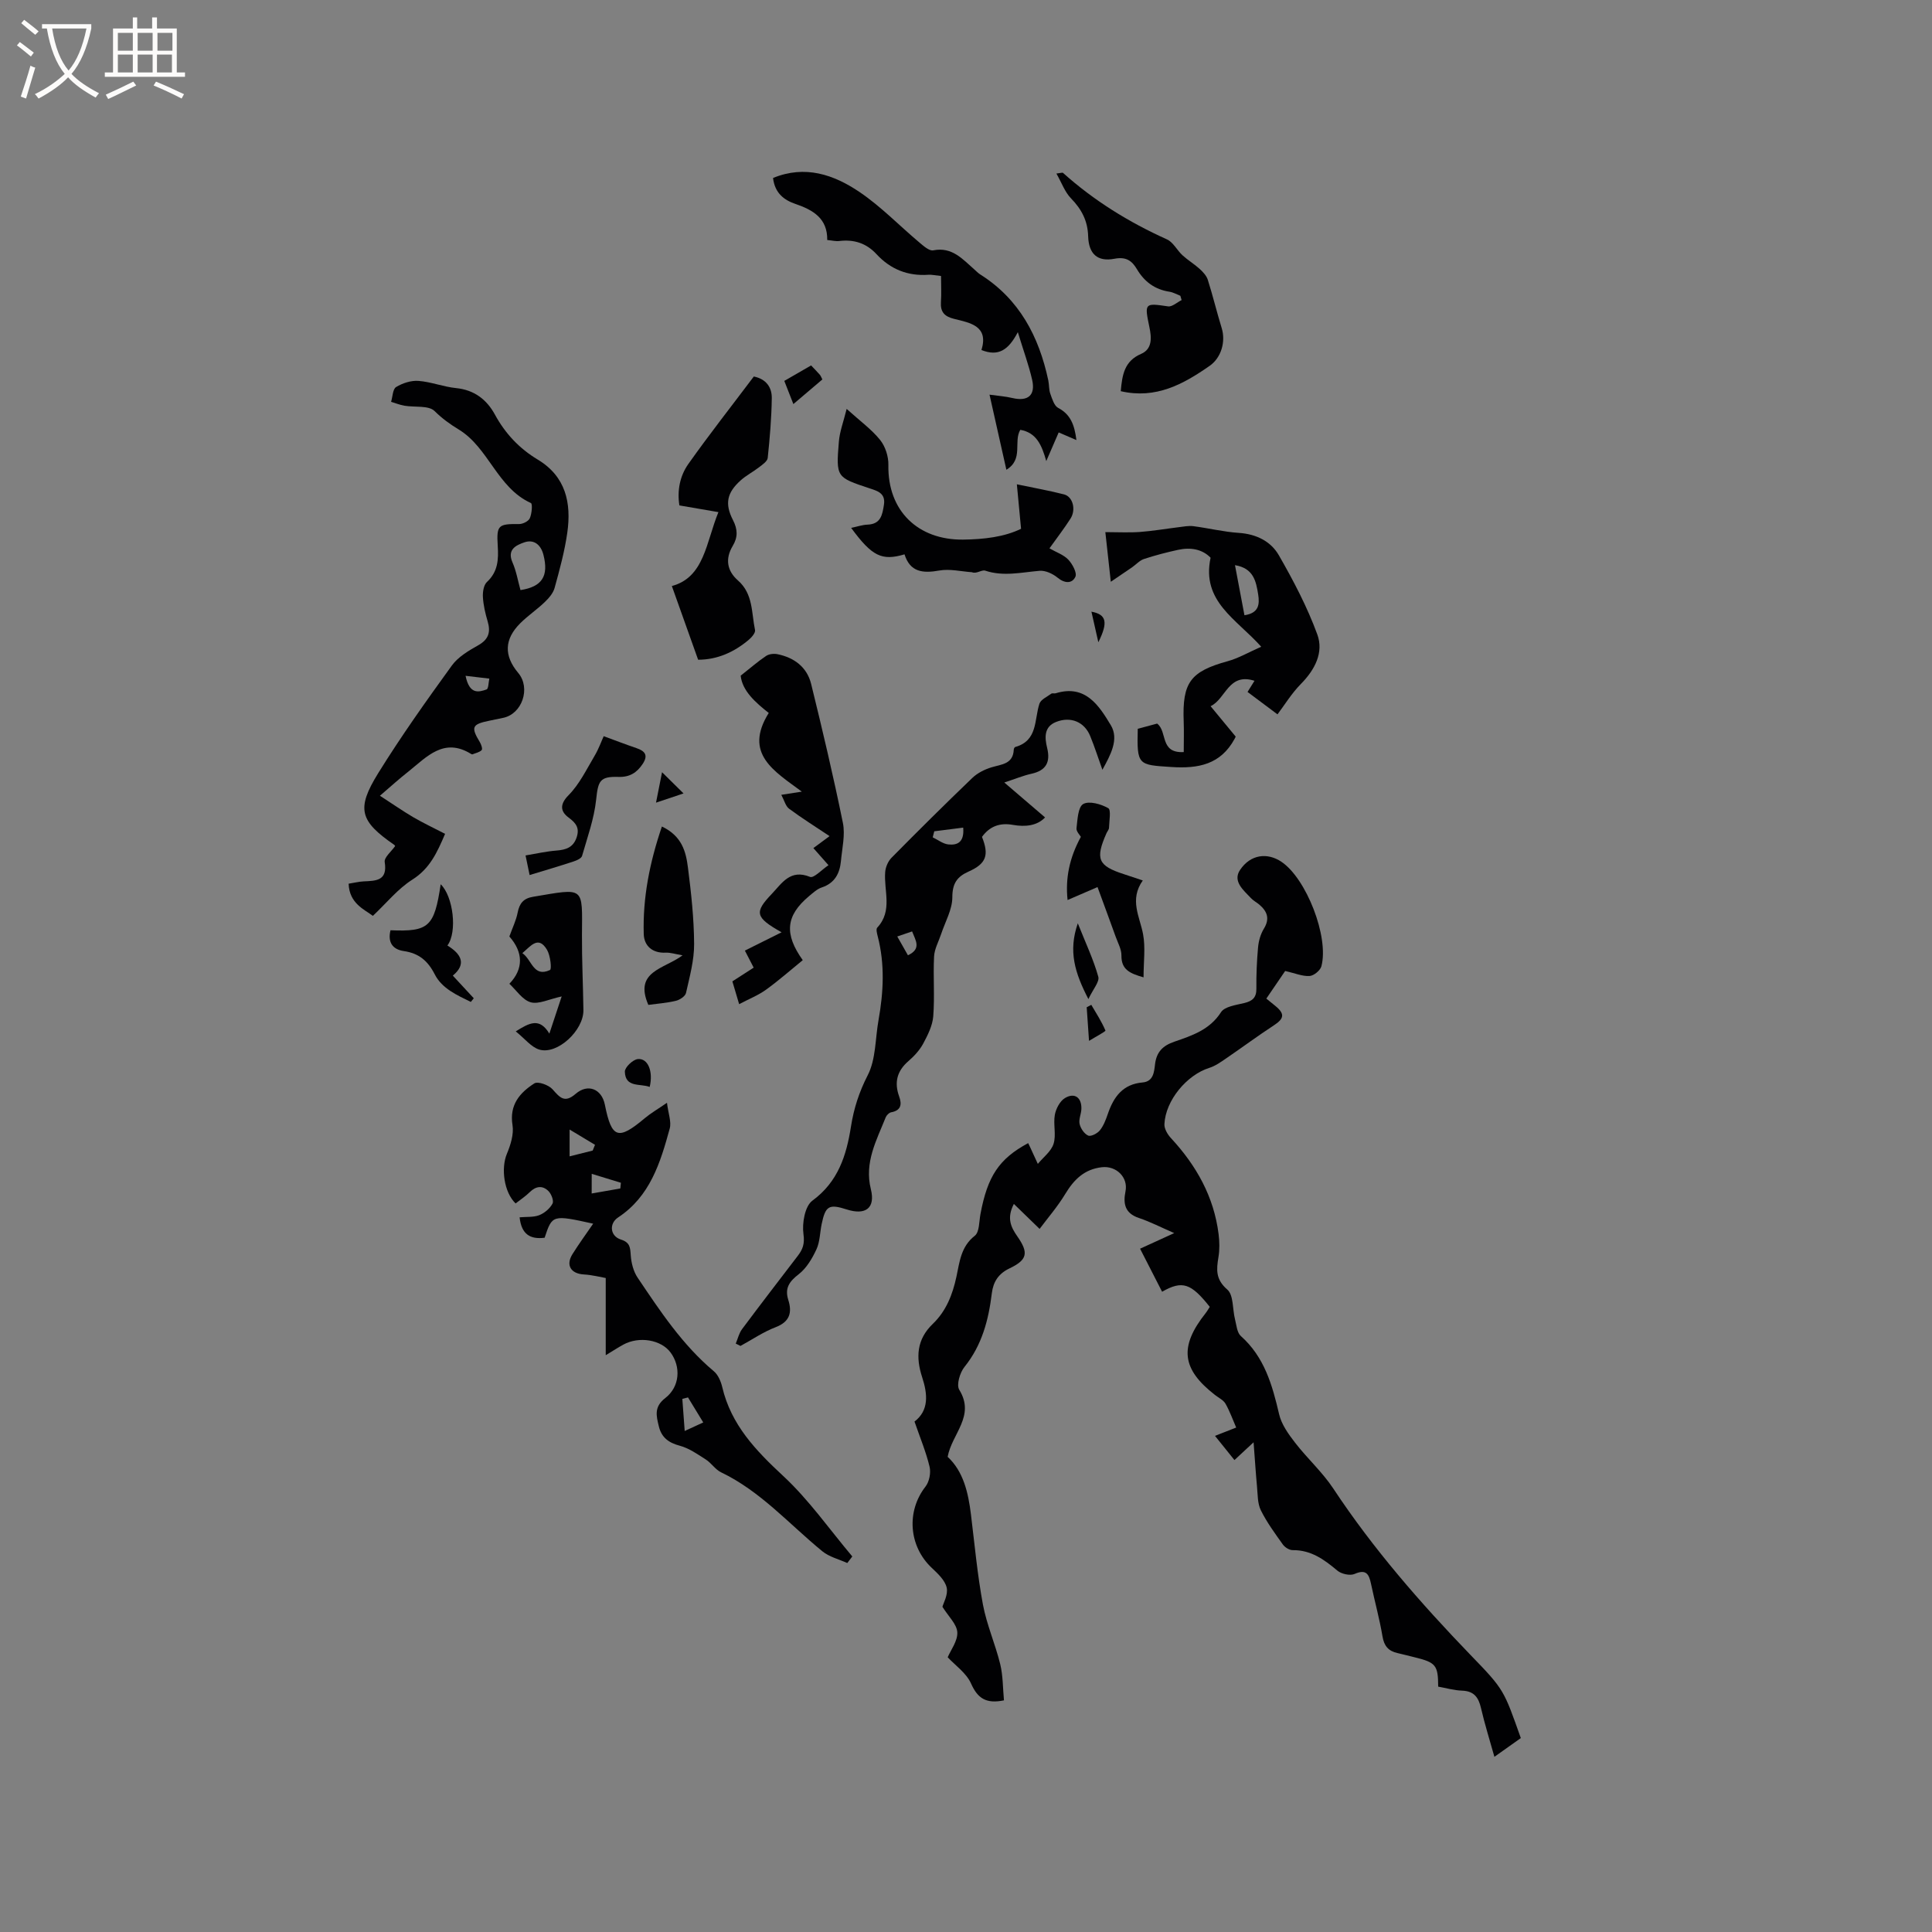 <svg enable-background="new 0 0 400 400" viewBox="0 0 400 400" xmlns="http://www.w3.org/2000/svg"><rect x="0" y="0" width="400" height="400" fill="#808080" stroke="none"/><g fill="#010103"><path d="m314.87 359.85c-1.77 1.26-3.4 2.41-5.47 3.88-.99-3.55-2.02-6.8-2.78-10.11-.51-2.21-1.46-3.51-3.92-3.59-1.67-.06-3.32-.54-4.94-.83-.01-4.41-.48-4.99-4.73-6.04-1.23-.3-2.46-.63-3.7-.91-1.87-.42-2.77-1.46-3.1-3.45-.61-3.65-1.61-7.23-2.37-10.86-.42-1.97-.96-3.15-3.41-2.07-.93.41-2.72.01-3.55-.68-2.73-2.3-5.46-4.29-9.26-4.25-.69.01-1.62-.58-2.04-1.17-1.63-2.29-3.32-4.58-4.56-7.09-.7-1.42-.63-3.24-.79-4.9-.26-2.77-.43-5.55-.71-9.17-1.77 1.65-2.74 2.55-3.96 3.68-1.49-1.85-2.9-3.61-4.03-5.01 1.56-.61 2.97-1.17 4.39-1.72-.72-1.65-1.32-3.37-2.21-4.93-.44-.77-1.43-1.23-2.18-1.82-6.92-5.37-7.44-10-1.92-16.96.32-.41.57-.87.84-1.28-3.86-4.85-5.64-5.55-9.87-3.13-1.48-2.9-2.94-5.76-4.56-8.91 2.69-1.23 4.66-2.13 7.07-3.23-2.72-1.18-4.95-2.34-7.31-3.13-2.9-.96-3.3-2.96-2.78-5.51.59-2.87-1.87-5.34-4.89-5-3.61.41-5.77 2.54-7.57 5.52-1.58 2.62-3.62 4.97-5.32 7.25-2.12-2.05-3.6-3.48-5.33-5.17-1.54 2.96-.59 4.84.72 6.72 2.37 3.4 2.1 4.85-1.63 6.63-2.3 1.1-3.36 2.79-3.65 5.13-.68 5.54-2.03 10.75-5.66 15.26-.95 1.17-1.71 3.72-1.09 4.73 3.37 5.46-1.51 9.07-2.4 13.89 3.26 3.02 4.27 7.4 4.83 11.98.76 6.2 1.33 12.45 2.47 18.58.78 4.19 2.56 8.19 3.58 12.35.59 2.41.54 4.97.78 7.51-3.66.75-5.43-.37-6.81-3.47-.97-2.19-3.29-3.78-4.84-5.45.65-1.53 2.09-3.39 1.99-5.17-.09-1.67-1.81-3.25-3.08-5.28.19-.75 1.21-2.51.88-3.97-.34-1.52-1.84-2.91-3.09-4.09-4.78-4.49-5.28-11.73-1.3-16.82.79-1.01 1.15-2.86.85-4.11-.73-3.06-1.96-6-3.12-9.36 3.02-2.32 2.73-5.67 1.58-9.19-1.33-4.08-1.16-7.81 2.22-11.05 2.74-2.63 4.08-6.03 4.88-9.76.65-3.01.91-6.22 3.8-8.47.97-.76.88-2.93 1.17-4.48 1.47-7.87 3.85-11.45 9.88-14.7.12.25.25.49.36.74.55 1.18 1.09 2.37 1.64 3.56 1.13-1.37 2.77-2.59 3.26-4.16.58-1.84-.09-4.03.26-5.99.23-1.27 1.05-2.85 2.1-3.48 2-1.2 3.47-.1 3.4 2.24-.03 1.05-.59 2.16-.37 3.12.21.93.96 2.05 1.78 2.41.56.25 1.9-.44 2.42-1.09.77-.96 1.24-2.22 1.65-3.41 1.2-3.52 3.1-6.15 7.19-6.5 2.27-.2 2.39-2.22 2.58-3.79.31-2.54 1.62-3.83 3.97-4.64 3.66-1.27 7.33-2.44 9.69-6.12.76-1.18 3.12-1.48 4.81-1.89s2.53-1.12 2.51-2.98c-.03-2.86.09-5.73.35-8.58.12-1.31.52-2.72 1.2-3.83 1.27-2.06.71-3.57-.92-4.97-.56-.48-1.25-.82-1.75-1.36-1.55-1.65-3.84-3.48-2.26-5.84 2.17-3.24 5.66-3.64 8.56-1.69 5.15 3.45 9.89 15.55 8.28 21.64-.23.86-1.57 1.96-2.45 2.01-1.48.09-3-.57-5.05-1.04-1.13 1.66-2.47 3.62-3.9 5.72.76.62 1.31 1.06 1.86 1.51 2.01 1.64 1.84 2.63-.29 4.02-3.34 2.18-6.55 4.57-9.85 6.82-1.11.76-2.26 1.59-3.52 1.99-4.65 1.45-9.07 6.72-9.3 11.65-.05.96.66 2.15 1.37 2.91 5.25 5.67 8.88 12.12 9.85 19.88.19 1.55.23 3.19-.03 4.73-.43 2.58-.62 4.62 1.83 6.73 1.32 1.14 1.06 4.08 1.6 6.18.3 1.19.41 2.73 1.2 3.44 4.89 4.35 6.52 10.15 7.93 16.2.49 2.11 1.93 4.11 3.3 5.88 2.52 3.26 5.65 6.08 7.91 9.49 8.28 12.53 18.09 23.75 28.48 34.53 6.93 7.14 6.83 7.23 10.35 17.14z"/><path d="m125.41 280.58c0-5.48 0-10.31 0-15.98-1.01-.17-2.77-.64-4.55-.74-2.67-.16-3.77-1.92-2.34-4.2 1.33-2.12 2.81-4.16 4.29-6.31-8.44-1.86-8.47-1.85-10.05 2.91-2.94.37-4.8-.66-5.18-4.23 1.44-.13 2.87.02 4.06-.44 1.09-.43 2.2-1.37 2.75-2.39.31-.57-.23-1.99-.83-2.59-1.2-1.21-2.59-1.07-3.87.2-.89.88-1.96 1.58-2.94 2.35-2.42-2.32-3.05-7.29-1.81-10.26.77-1.85 1.47-4.07 1.17-5.95-.68-4.21 1.51-6.71 4.51-8.64.74-.48 2.98.32 3.77 1.21 1.52 1.71 2.49 2.94 4.79.95 2.54-2.2 5.4-1.01 6.05 2.24 1.4 7.02 2.74 7.45 8.29 2.78 1.19-1 2.55-1.78 4.57-3.17.27 2.24.95 3.93.57 5.33-1.93 7.05-4.06 14.04-10.69 18.41-1.91 1.26-1.67 3.85.57 4.57 1.93.61 1.93 1.67 2.05 3.27.11 1.58.55 3.33 1.42 4.62 4.67 6.94 9.28 13.93 15.79 19.39.88.74 1.45 2.09 1.73 3.26 1.83 7.81 6.93 13.13 12.64 18.43 5.32 4.94 9.57 11.05 14.29 16.65-.35.45-.69.91-1.04 1.36-1.74-.79-3.74-1.27-5.17-2.44-6.86-5.61-12.77-12.42-20.97-16.35-1.19-.57-2-1.91-3.14-2.64-1.72-1.1-3.49-2.35-5.41-2.86-2.33-.62-3.78-1.72-4.33-4.03-.52-2.16-1.03-4.01 1.33-5.83 3.06-2.37 3.26-6.5 1.12-9.42-1.96-2.67-6.52-3.45-9.82-1.64-1.01.55-1.94 1.17-3.62 2.18zm-2.7-42.37c.16-.4.32-.8.48-1.19-1.61-.97-3.21-1.93-5.26-3.16v5.55c1.75-.45 3.27-.82 4.78-1.2zm-.21 8.89c2.24-.39 4.08-.72 5.93-1.04.04-.39.08-.79.12-1.18-1.92-.59-3.84-1.17-6.04-1.85-.01 1.69-.01 2.61-.01 4.07zm23.1 47.4c-1.2-1.97-2.18-3.57-3.16-5.18-.39.1-.78.2-1.17.31.15 2.05.3 4.11.49 6.64 1.7-.79 2.53-1.17 3.84-1.77z"/><path d="m152.33 278.18c.42-1 .67-2.14 1.3-2.99 3.8-5.1 7.68-10.13 11.54-15.18 1.03-1.34 1.46-2.49 1.18-4.48-.32-2.26.29-5.81 1.85-6.95 5.34-3.92 7.04-9.36 7.98-15.31.59-3.78 1.69-7.18 3.48-10.67 1.7-3.31 1.54-7.57 2.23-11.41 1.03-5.78 1.33-11.54-.16-17.3-.15-.6-.4-1.52-.11-1.83 3.26-3.5 1.33-7.66 1.65-11.53.08-1.02.6-2.22 1.31-2.94 5.5-5.57 11.06-11.09 16.71-16.51 1.07-1.03 2.57-1.79 4.01-2.22 2.09-.63 4.46-.66 4.59-3.67.01-.19.16-.49.3-.53 4.7-1.32 3.92-5.62 5.01-8.96.29-.87 1.58-1.44 2.46-2.08.22-.16.64.01.93-.09 6.15-1.89 8.96 2.58 11.39 6.61 1.76 2.91-.07 6.2-1.74 9.23-.84-2.33-1.59-4.7-2.53-6.99-1.19-2.91-4.02-4.12-7.08-2.9-2.51 1-2.35 3.25-1.83 5.37.72 2.94-.21 4.68-3.26 5.35-1.71.38-3.35 1.07-5.61 1.81 3.09 2.65 5.73 4.91 8.44 7.23-1.64 1.73-4.09 2-6.68 1.54-2.68-.48-4.79.29-6.38 2.49 1.51 3.79.88 5.55-2.78 7.18-2.38 1.06-3.36 2.46-3.36 5.32 0 2.54-1.48 5.08-2.32 7.62-.51 1.54-1.38 3.07-1.46 4.63-.21 4.12.15 8.28-.17 12.39-.15 1.93-1.13 3.88-2.07 5.64-.74 1.37-1.87 2.6-3.06 3.63-2.38 2.05-2.98 4.42-1.93 7.33.59 1.62.42 2.9-1.66 3.28-.43.08-.94.6-1.12 1.03-1.9 4.77-4.46 9.32-3.08 14.88.98 3.93-1.09 5.46-5.01 4.2-3.65-1.17-4.38-.75-5.17 3.01-.37 1.76-.35 3.68-1.09 5.27-.88 1.89-2.06 3.89-3.66 5.13-1.94 1.5-2.93 2.87-2.17 5.3.84 2.65.32 4.55-2.63 5.68-2.54.97-4.85 2.56-7.26 3.87-.3-.16-.64-.32-.98-.48zm47.09-106.83c-2.13.27-4.06.51-5.99.76-.11.42-.22.83-.32 1.25 1.07.51 2.12 1.35 3.23 1.47 1.74.18 3.35-.31 3.08-3.48zm-11.44 26.43c2.85-1.34 1.59-3.05.86-4.94-1.06.36-1.98.68-3.07 1.05.84 1.48 1.5 2.64 2.21 3.89z"/><path d="m78.66 164.75c2.69 1.74 4.75 3.18 6.91 4.45 2.08 1.21 4.27 2.24 6.58 3.44-1.65 3.87-3.16 7.19-6.78 9.48-2.98 1.88-5.31 4.8-8.17 7.5-1.76-1.33-4.88-2.56-5.02-6.66 1.09-.17 2.1-.43 3.12-.48 2.58-.12 4.97-.12 4.35-4-.15-.96 1.39-2.2 2.16-3.31-.06-.08-.1-.19-.17-.24-7.13-4.93-7.94-7.42-3.34-14.85 4.74-7.65 9.97-15 15.25-22.29 1.3-1.8 3.49-3.08 5.49-4.21 2.18-1.24 2.57-2.76 1.91-4.98-.48-1.62-.87-3.3-.97-4.98-.06-1.04.15-2.49.83-3.12 2.31-2.14 2.42-4.68 2.24-7.52-.27-4.28.14-4.52 4.41-4.48.77.01 1.95-.57 2.23-1.2.42-.94.59-2.98.23-3.15-6.99-3.17-8.73-11.45-14.95-15.23-1.84-1.12-3.43-2.27-4.99-3.81-1.23-1.22-4.11-.75-6.24-1.11-.94-.16-1.85-.53-2.77-.81.33-1.06.34-2.64 1.04-3.06 1.34-.81 3.11-1.39 4.64-1.27 2.61.2 5.16 1.23 7.78 1.49 3.76.38 6.34 2.37 8.04 5.49 2.14 3.93 5.05 7.02 8.86 9.31 5.84 3.51 6.99 9.02 6.12 15.15-.55 3.86-1.59 7.67-2.63 11.44-.3 1.09-1.21 2.12-2.06 2.94-1.6 1.53-3.47 2.79-5.04 4.35-3.33 3.32-3.42 6.73-.42 10.3 2.63 3.14.8 8.51-3.16 9.3-.93.19-1.87.39-2.8.58-3.64.74-3.88 1.32-1.99 4.45.29.48.59 1.4.38 1.63-.44.47-1.24.61-1.89.88-.08.03-.22-.02-.3-.07-5.63-3.49-9.17.59-12.97 3.63-1.84 1.44-3.55 2.99-5.91 5.02zm29.1-42.58c4.48-.69 5.88-2.89 4.75-7.31-.52-2.04-1.94-3.27-3.96-2.57-1.67.58-3.63 1.46-2.44 4.16.79 1.81 1.12 3.82 1.65 5.72zm-11.37 17.75c.8 3.89 2.68 3.42 4.35 2.82.41-.15.39-1.46.57-2.24-1.49-.18-2.97-.35-4.92-.58z"/><path d="m261.12 133.9c-5.13-5.76-12.42-9.36-10.48-18.43-1.71-1.77-4.13-2.2-6.74-1.63-2.37.52-4.74 1.13-7.04 1.89-.92.3-1.65 1.15-2.48 1.73-1.24.86-2.49 1.69-4.4 2.99-.44-3.98-.75-6.88-1.13-10.28 2.6 0 4.88.13 7.13-.03 2.69-.2 5.36-.66 8.05-.99 1.01-.12 2.06-.34 3.05-.21 3.15.41 6.26 1.18 9.42 1.39 3.6.24 6.61 1.74 8.27 4.63 3.03 5.27 5.89 10.72 7.97 16.41 1.35 3.71-.5 7.29-3.39 10.22-1.95 1.98-3.43 4.42-4.86 6.31-2.22-1.66-4.12-3.08-6.2-4.64.31-.5.78-1.25 1.44-2.31-5.42-1.73-5.92 3.77-9.09 5.26 1.91 2.31 3.59 4.35 5.2 6.3-.15.29-.19.38-.24.48-2.88 5.28-7.47 6.18-13.08 5.81-6.92-.45-7.15-.34-6.96-7.91 1.32-.36 2.71-.73 4.01-1.08 2.2 1.66.48 6.16 5.51 5.9 0-2.12.07-4.26-.01-6.39-.31-8.04 1.41-10.3 9.09-12.42 2.24-.61 4.35-1.85 6.96-3zm-5.43-16.89c.69 3.66 1.34 7.08 1.96 10.37 3.01-.46 3.16-2.26 2.84-4.32-.44-2.75-.97-5.41-4.8-6.05z"/><path d="m222.86 91.11c-1.49-.64-2.54-1.09-3.67-1.58-.81 1.88-1.59 3.68-2.57 5.93-.93-3.28-2.01-5.88-5.38-6.47-1.46 2.49.72 6.08-2.88 8.27-1.18-5.23-2.26-10.04-3.49-15.55 1.82.26 3.29.35 4.71.69 3.25.77 4.85-.55 4.11-3.79-.69-3.01-1.77-5.94-2.96-9.84-1.97 3.77-4.07 5.08-7.53 3.7 1.53-4.98-2.29-5.62-5.66-6.45-1.99-.49-2.87-1.42-2.73-3.48.12-1.76.02-3.54.02-5.4-1.19-.12-1.91-.3-2.62-.25-4.28.29-7.86-1.14-10.75-4.28-2.1-2.27-4.67-3.08-7.71-2.71-.7.09-1.44-.11-2.48-.21.07-4.48-2.94-6.22-6.57-7.46-2.4-.82-4.28-2.26-4.65-5.38 6.64-2.74 12.59-.69 17.9 2.9 4.44 3 8.24 6.96 12.38 10.44.86.72 2.06 1.81 2.89 1.64 3.91-.77 6.06 1.82 8.5 3.95.4.35.77.75 1.21 1.03 8.12 5.12 12.17 12.85 14.11 21.95.19.92.11 1.91.42 2.77.38 1.06.79 2.48 1.62 2.92 2.56 1.34 3.38 3.5 3.78 6.66z"/><path d="m161.76 164.56c1.6-.25 2.52-.39 4.25-.66-5.67-4.22-12.13-7.83-6.85-16.29-2.73-2.15-5.49-4.58-5.81-7.72 2.07-1.63 3.59-2.97 5.27-4.09.6-.4 1.6-.51 2.33-.36 3.49.7 6.13 2.69 6.99 6.17 2.35 9.55 4.61 19.12 6.57 28.75.51 2.5-.16 5.26-.4 7.89-.24 2.57-1.27 4.59-3.98 5.49-.96.32-1.8 1.11-2.61 1.78-4.91 4.1-5.14 7.91-1.32 13.27-2.57 2.09-5 4.24-7.61 6.12-1.59 1.15-3.47 1.89-5.56 2.99-.55-1.84-.96-3.22-1.4-4.72 1.49-.96 2.89-1.86 4.41-2.84-.67-1.31-1.29-2.5-1.82-3.53 2.41-1.2 4.72-2.35 7.6-3.79-5.51-3.1-5.67-4.13-2.03-7.95 2.13-2.24 3.83-5.18 7.92-3.52.78.32 2.43-1.5 3.82-2.42-1.24-1.4-2.13-2.41-3.13-3.54.96-.71 1.78-1.32 3.35-2.48-3.02-2.02-5.79-3.75-8.4-5.69-.71-.55-.97-1.71-1.59-2.86z"/><path d="m144.54 136.59c-1.83-5.14-3.54-9.92-5.44-15.26 6.74-1.81 7.07-9.03 9.64-15.3-2.64-.46-5.18-.89-8.08-1.39-.48-3.02.08-6.06 1.84-8.56 4.34-6.13 8.99-12.04 13.57-18.13 2.59.53 3.76 2.28 3.72 4.51-.06 4.12-.41 8.24-.84 12.34-.07.7-1.08 1.39-1.78 1.93-1.25.97-2.7 1.7-3.86 2.76-2.8 2.52-3.3 4.81-1.55 8.2.98 1.91 1.03 3.53-.06 5.34-1.59 2.65-1.2 5.15 1.09 7.15 3.17 2.78 2.78 6.71 3.53 10.26.12.56-.67 1.49-1.26 1.99-3.07 2.61-6.59 4.16-10.52 4.16z"/><path d="m176.22 109.29c1.31-.27 2.34-.63 3.38-.67 2.75-.1 3.08-2 3.41-4.12.38-2.42-1.4-2.87-2.96-3.39-6.89-2.29-6.98-2.26-6.37-9.68.17-2.08.95-4.1 1.61-6.77 2.81 2.54 5.17 4.24 6.93 6.43 1.08 1.34 1.75 3.44 1.71 5.18-.18 9.53 6.16 15.55 15.46 15.45 4.35-.05 8.58-.56 12.01-2.24-.3-3.24-.56-5.97-.87-9.21 3.65.77 6.74 1.31 9.77 2.09 1.83.47 2.52 3.16 1.34 5.01-1.3 2.03-2.78 3.95-4.36 6.16 1.44.83 2.95 1.33 3.9 2.34.86.91 1.84 2.73 1.47 3.54-.67 1.44-2.19 1.42-3.68.2-.99-.82-2.51-1.53-3.72-1.43-3.77.31-7.47 1.23-11.27-.03-.72-.24-1.84.73-2.75.32-2.25-.15-4.59-.74-6.75-.35-3.41.61-6.05.35-7.21-3.35-4.71 1.4-6.73.4-11.05-5.48z"/><path d="m232.04 80.99c.3-3.41.76-6.24 4.21-7.72 2.33-1 2.19-3.33 1.72-5.54-1.05-5.02-.98-5.01 3.86-4.3.85.13 1.87-.84 2.81-1.3-.09-.3-.18-.59-.26-.89-.75-.29-1.48-.72-2.25-.84-3.04-.46-5.21-2.08-6.75-4.68-1.04-1.76-2.25-2.6-4.63-2.15-3.54.68-5.35-1-5.46-4.66-.09-3.18-1.35-5.58-3.54-7.83-1.28-1.31-1.94-3.23-3.03-5.15.99-.12 1.26-.23 1.35-.15 6.43 5.77 13.66 10.23 21.53 13.78 1.31.59 2.09 2.26 3.24 3.31 1.11 1.01 2.43 1.8 3.54 2.81.68.62 1.41 1.4 1.68 2.24 1.05 3.31 1.86 6.69 2.88 10.01.86 2.79-.08 6.13-2.49 7.81-5.47 3.82-11.15 6.93-18.41 5.25z"/><path d="m106.78 213.54c2.89-1.82 4.93-2.89 6.96.46.86-2.6 1.56-4.71 2.55-7.7-2.67.58-4.76 1.67-6.42 1.21-1.69-.48-2.96-2.49-4.41-3.83 2.96-3.07 2.89-6.52 0-9.79.64-1.8 1.4-3.32 1.71-4.93.37-1.91 1.19-2.96 3.19-3.29 10.79-1.81 10.19-2.25 10.13 7.93-.03 5.18.23 10.36.3 15.54.05 4.23-5.43 9.3-9.15 8.16-1.68-.52-2.98-2.26-4.86-3.76zm1.37-16.2c1.99 1.35 2.26 5.09 5.72 3.49.39-.18.08-3-.61-4.17-1.78-3.01-3.33-.85-5.11.68z"/><path d="m137.04 171.12c4.19 1.99 4.98 5.27 5.39 8.49.67 5.25 1.25 10.54 1.28 15.82.02 3.39-.93 6.8-1.68 10.15-.15.69-1.3 1.44-2.11 1.63-1.91.46-3.9.59-5.69.84-3.03-6.99 3.25-7.4 7.09-10.26-1.6-.27-2.55-.6-3.49-.55-2.77.13-4.47-1.41-4.55-3.84-.22-7.51 1.21-14.8 3.76-22.28z"/><path d="m236.6 182.29c-2.82 3.99-.63 7.46.06 11.12.52 2.77.1 5.72.1 8.94-2.84-.81-4.61-1.6-4.58-4.51.02-1.3-.73-2.61-1.19-3.9-1.14-3.17-2.31-6.32-3.76-10.28-1.41.61-3.56 1.54-6.2 2.68-.48-4.55.39-8.74 2.75-13.08-.19-.36-.99-1.13-.9-1.8.21-1.76.3-4.36 1.38-4.99 1.22-.71 3.69 0 5.19.85.62.35.2 2.65.16 4.06-.01.38-.36.75-.53 1.14-2.35 5.33-1.75 6.73 3.59 8.46 1.08.36 2.17.73 3.93 1.31z"/><path d="m109.65 181.17c-.2-.97-.46-2.2-.84-4.06 2.16-.36 4.25-.84 6.38-1.01 1.96-.15 3.48-.63 4.18-2.68.65-1.9-.01-2.95-1.63-4.14-1.63-1.2-1.99-2.66-.02-4.65 2.23-2.25 3.69-5.29 5.34-8.07.9-1.51 1.49-3.19 1.93-4.14 2.52.92 4.65 1.75 6.81 2.48 1.78.61 2.43 1.49 1.26 3.26-1.2 1.82-2.7 2.76-4.99 2.69-3.92-.12-4.23.83-4.65 4.75-.42 3.93-1.81 7.77-2.91 11.61-.15.51-1.09.93-1.74 1.14-2.94.97-5.9 1.84-9.12 2.82z"/><path d="m92.63 195.76c2.81 1.71 4.05 3.81 1.12 6.23 1.58 1.7 2.96 3.19 4.34 4.69-.2.25-.41.51-.61.76-2.84-1.4-5.95-2.74-7.47-5.71-1.44-2.83-3.31-4.37-6.4-4.82-2.39-.35-3.36-1.88-2.76-4.31 7.95.33 9.07-.71 10.39-9.52 2.59 2.48 3.49 9.87 1.39 12.68z"/><path d="m223.15 191.16c1.68 4.22 3.26 7.55 4.24 11.06.29 1.04-1.08 2.56-2.05 4.63-2.81-5.44-4.2-9.9-2.19-15.69z"/><path d="m167.93 75.66c.54.57 1.2 1.24 1.82 1.94.19.22.28.52.51.96-1.89 1.61-3.79 3.23-6 5.1-.73-1.85-1.35-3.44-1.88-4.8 1.93-1.11 3.58-2.06 5.55-3.2z"/><path d="m134.51 225.04c-1.96-.76-5.04.22-5.14-3.16-.03-.89 1.66-2.51 2.68-2.61 2.11-.22 3.23 2.58 2.46 5.77z"/><path d="m225.47 215.5c-.19-2.83-.34-4.9-.48-6.96.32-.17.64-.33.95-.5 1.03 1.75 2.14 3.47 2.93 5.32.08.18-1.94 1.24-3.4 2.14z"/><path d="m141.52 164.27c-2.44.82-3.79 1.27-5.7 1.91.43-2.16.76-3.82 1.25-6.3 1.61 1.59 2.75 2.71 4.45 4.39z"/><path d="m227.4 132.97c-.54-2.39-.98-4.32-1.43-6.33 3.09.58 3.51 2.15 1.43 6.33z"/></g><path d="m6.4 11.7c-1-.8-1.9-1.6-2.9-2.3l.6-.7c.9.7 1.9 1.4 2.9 2.2zm-2.1 8.3c.7-2.1 1.4-4.2 2-6.4.2.1.6.3 1 .4-.7 2.3-1.3 4.4-1.9 6.4zm3-12.8c-1.1-.9-2.1-1.7-2.9-2.4l.6-.7c1 .8 2 1.5 3 2.4zm1.4-1.3v-.9h10.2v.9c-.9 4.2-2.3 7.3-4.1 9.4 1.3 1.4 3.2 2.7 5.7 4-.2.2-.4.5-.7.9-2.5-1.4-4.4-2.7-5.7-4.2-1.4 1.5-3.5 3-6.1 4.4 0 0 0 0-.1-.1-.3-.4-.5-.7-.7-.8 2.7-1.3 4.7-2.8 6.2-4.2-1.8-2.2-3-5.3-3.7-9.4zm9.2 0h-7.1c.6 3.8 1.7 6.7 3.4 8.7 1.7-2 2.9-4.8 3.7-8.7z" fill="#fcfbfa"/><path d="m31.6 3.6h.9v2.3h4.1v9.1h1.7v.9h-16.6v-.9h1.7v-9.1h4.1v-2.3h.9v2.3h3.1v-2.3zm-4 13.3.6.8c-1.9.9-3.8 1.9-5.8 2.8-.2-.3-.3-.6-.5-.9 2-.9 3.9-1.8 5.7-2.7zm-3.2-10.1v3.7h3.1v-3.7zm0 4.5v3.7h3.1v-3.7zm4.1-4.5v3.7h3.1v-3.7zm0 4.5v3.7h3.1v-3.7zm9.1 9.1c-2.1-1.1-4.1-2-5.8-2.7l.5-.8c2.2.9 4.1 1.8 5.8 2.6zm-1.9-13.6h-3.1v3.7h3.1zm-3.2 4.5v3.7h3.1v-3.7z" fill="#fcfbfa"/></svg>